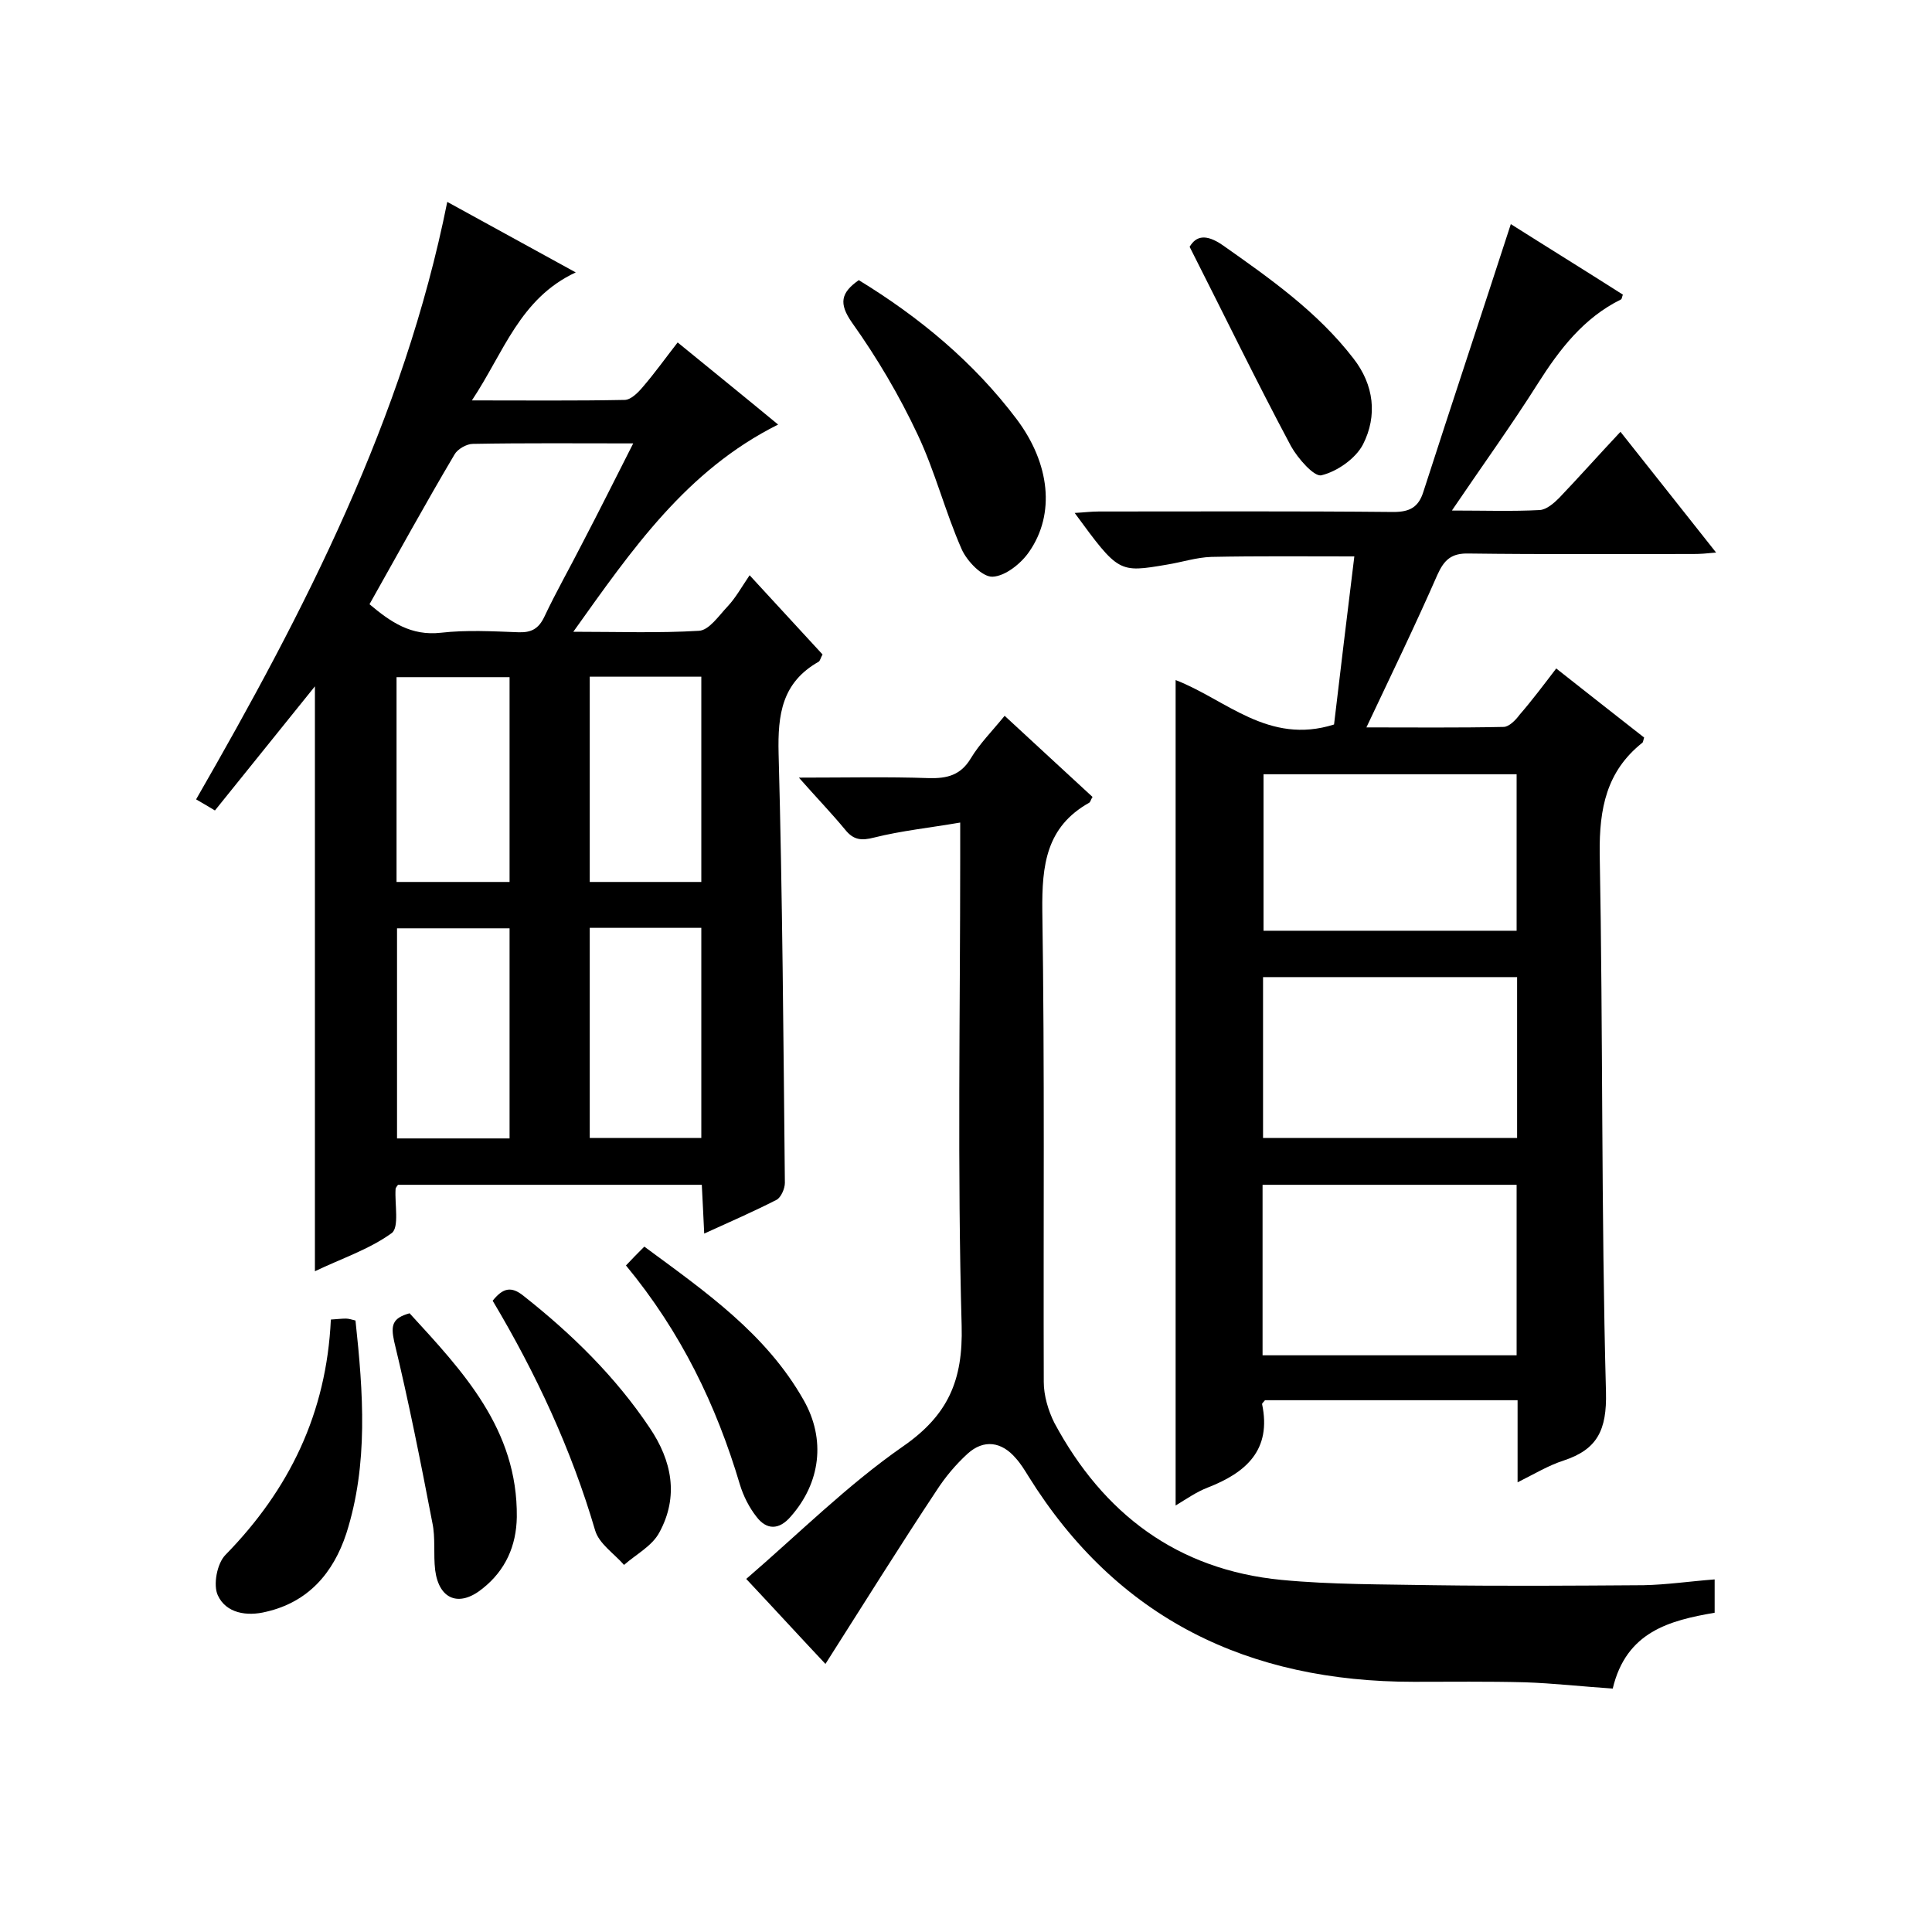 <svg enable-background="new 0 0 400 400" viewBox="0 0 400 400" xmlns="http://www.w3.org/2000/svg"><path d="m243.4 140.8c10.4 4 19.2 13.5 32.8 9.2 1.3-11 2.7-22.6 4.2-34.8-10.4 0-20-.1-29.6.1-3.1.1-6.1 1.1-9.2 1.6-10 1.7-10 1.7-19.1-10.7 1.9-.1 3.4-.3 5-.3 20.3 0 40.7-.1 61 .1 3.4 0 5.2-1 6.2-4.2 5.9-18.3 12-36.6 18.1-55.4 7.1 4.5 15.2 9.5 23.2 14.6-.2.5-.2.9-.4 1-7.7 3.8-12.7 10.3-17.2 17.4-5.5 8.7-11.5 17-17.8 26.3 6.7 0 12.5.2 18.2-.1 1.4-.1 2.9-1.4 4-2.5 4.1-4.3 8.1-8.8 12.7-13.7 6.6 8.3 12.9 16.3 19.8 25-2 .2-3.3.3-4.7.3-15.5 0-31 .1-46.5-.1-3.6-.1-5.1 1.3-6.5 4.4-4.6 10.5-9.6 20.8-14.7 31.6 9.6 0 19 .1 28.4-.1 1.1 0 2.5-1.4 3.3-2.5 2.6-3 5-6.2 7.6-9.6 6.2 4.9 12.2 9.6 18.2 14.3-.2.6-.2 1-.4 1.1-7.4 5.9-8.9 13.6-8.8 22.9.7 37.2.3 74.3 1.3 111.5.2 7.9-1.8 11.9-8.8 14.2-3.1 1-5.9 2.7-9.5 4.5 0-6 0-11.4 0-17-17.8 0-35.1 0-52.3 0-.2.3-.6.6-.6.8 2 9.5-3.3 14.2-11.3 17.3-2.3.9-4.3 2.3-6.6 3.7 0-56.9 0-113.7 0-170.9zm18 139.8h52.6c0-12 0-23.6 0-35.3-17.7 0-35 0-52.6 0zm52.7-78.3c-17.9 0-35.2 0-52.6 0v33.3h52.6c0-11.3 0-22.1 0-33.3zm-.1-42c-17.8 0-35.1 0-52.4 0v32.4h52.4c0-10.9 0-21.5 0-32.4z"/><path d="m92.6 41.8c8.9 4.9 17.5 9.6 26.6 14.6-11.6 5.4-14.9 16.6-21.5 26.5 11.2 0 21.4.1 31.6-.1 1.3 0 2.8-1.5 3.8-2.7 2.5-2.9 4.7-6 7.2-9.2 7.1 5.8 13.9 11.3 20.8 17-19 9.5-30.2 25.8-42.4 42.9 9.3 0 17.7.3 26-.2 2.1-.1 4.1-3.1 5.9-5 1.7-1.8 2.9-4 4.6-6.5 5.9 6.4 10.5 11.4 15.1 16.4-.4.7-.5 1.3-.8 1.5-7.6 4.3-8.5 10.9-8.3 19 .8 29.6 1 59.3 1.3 88.9 0 1.2-.8 3-1.7 3.5-4.7 2.4-9.5 4.5-15 7-.2-3.7-.3-6.7-.5-10.1-21.1 0-42 0-62.9 0-.2.3-.5.6-.5.9-.2 3.1.8 7.9-.8 9.1-4.7 3.4-10.5 5.3-15.9 7.9 0-40.4 0-80.3 0-121.1-7.2 8.9-13.9 17.3-20.7 25.7-1.2-.7-2.3-1.4-3.9-2.3 22.5-39.1 43-78.8 52-123.7zm-16.1 83.3c4.4 3.7 8.6 6.6 14.8 5.9 5.3-.6 10.6-.3 16-.1 2.7.1 4.2-.7 5.4-3.2 2.4-5.1 5.2-10 7.8-15.1 3.5-6.7 6.9-13.5 10.6-20.8-11.6 0-22.4-.1-33.2.1-1.3 0-3.2 1.1-3.8 2.2-6.1 10.3-11.8 20.7-17.6 31zm29 67.1c-8 0-15.6 0-23.3 0v43.5h23.3c0-14.5 0-28.8 0-43.5zm16.6-.1v43.5h23.1c0-14.7 0-29.1 0-43.5-7.8 0-15.3 0-23.1 0zm-40-51.9v42.4h23.4c0-14.3 0-28.2 0-42.4-7.9 0-15.5 0-23.4 0zm40-.1v42.5h23.1c0-14.4 0-28.4 0-42.5-7.9 0-15.3 0-23.1 0z"/><path d="m170.9 344.5c-4.9-5.2-10.3-11.1-16.4-17.6 10.8-9.3 20.9-19.4 32.4-27.4 9.4-6.5 12.5-13.7 12.2-25-.9-32.3-.3-64.7-.3-97 0-2 0-3.9 0-7.2-6.4 1.1-12.2 1.7-17.8 3.1-2.7.7-4.3.5-6-1.6-2.8-3.4-5.9-6.6-9.6-10.8 9.8 0 18.3-.2 26.9.1 3.8.1 6.6-.6 8.7-4.1 1.8-3 4.3-5.5 7-8.8 6.2 5.7 12.2 11.3 18.2 16.8-.4.6-.4 1-.7 1.2-8.9 5-9.8 12.9-9.7 22.4.5 32.5.2 65 .3 97.5 0 2.8.9 5.9 2.2 8.5 10.1 18.8 25.4 30.4 47 32.5 10.4 1 21 .9 31.5 1.1 14.5.2 29 .1 43.5 0 4.8-.1 9.5-.8 14.7-1.2v6.9c-9.3 1.6-18.3 3.9-21.1 15.7-6.1-.4-12.2-1.1-18.2-1.3-7.7-.2-15.3-.1-23-.1-34.2 0-61.4-13-79.8-42.6-.8-1.3-1.6-2.6-2.6-3.7-2.9-3.4-6.6-4-10-.9-2.4 2.2-4.6 4.8-6.4 7.6-7.7 11.6-15.1 23.5-23 35.9z"/><path d="m177.8 58c12.6 7.7 23.8 17 32.7 28.8 6.9 9.2 8 19.6 2.6 27.4-1.7 2.5-5 5.1-7.6 5.2-2.1.1-5.3-3.2-6.4-5.7-3.4-7.7-5.5-16.1-9.1-23.7-3.8-8.1-8.4-15.9-13.6-23.2-2.8-4-2.3-6.2 1.4-8.8z"/><path d="m129.6 262c1.4-1.5 2.4-2.5 3.8-3.9 12.6 9.3 25.2 18 33 31.8 4.6 8.1 3.5 17.1-2.7 24.1-2.4 2.8-5 2.8-7.1 0-1.5-1.9-2.7-4.3-3.4-6.6-4.9-16.5-12.2-31.6-23.6-45.4z"/><path d="m68.5 273.2c1.5-.1 2.3-.2 3.1-.2.6 0 1.2.2 2 .4 1.6 14.9 2.7 29.7-1.9 44.1-2.7 8.2-7.9 14.2-16.6 16.2-4 1-8.3.3-10-3.4-1-2.1-.2-6.6 1.6-8.4 13.2-13.5 20.9-29.3 21.8-48.7z"/><path d="m102 269.3c2.1-2.6 3.8-3.1 6.4-1 10 7.9 19 16.7 26.1 27.3 4.6 6.8 6.1 14.2 2 21.7-1.5 2.8-4.8 4.5-7.3 6.7-2.1-2.4-5.2-4.4-6-7.2-4.9-16.7-12.2-32.4-21.2-47.5z"/><path d="m246.3 51.1c1.3-2.2 3.3-2.8 6.9-.3 9.8 6.9 19.6 13.8 27 23.4 4.3 5.5 5 11.9 2 17.8-1.5 2.9-5.3 5.6-8.6 6.4-1.5.4-4.9-3.5-6.3-6-7.1-13.3-13.7-26.9-21-41.3z"/><path d="m84.8 271.9c11 12 22.4 24 22.2 42.2-.1 5.9-2.3 11-7.1 14.8-4.8 3.9-9 2.3-9.8-3.8-.4-3.3.1-6.7-.6-9.9-2.4-12.5-4.9-25.1-7.9-37.5-.7-3.3-.4-4.8 3.2-5.8z"/></svg>